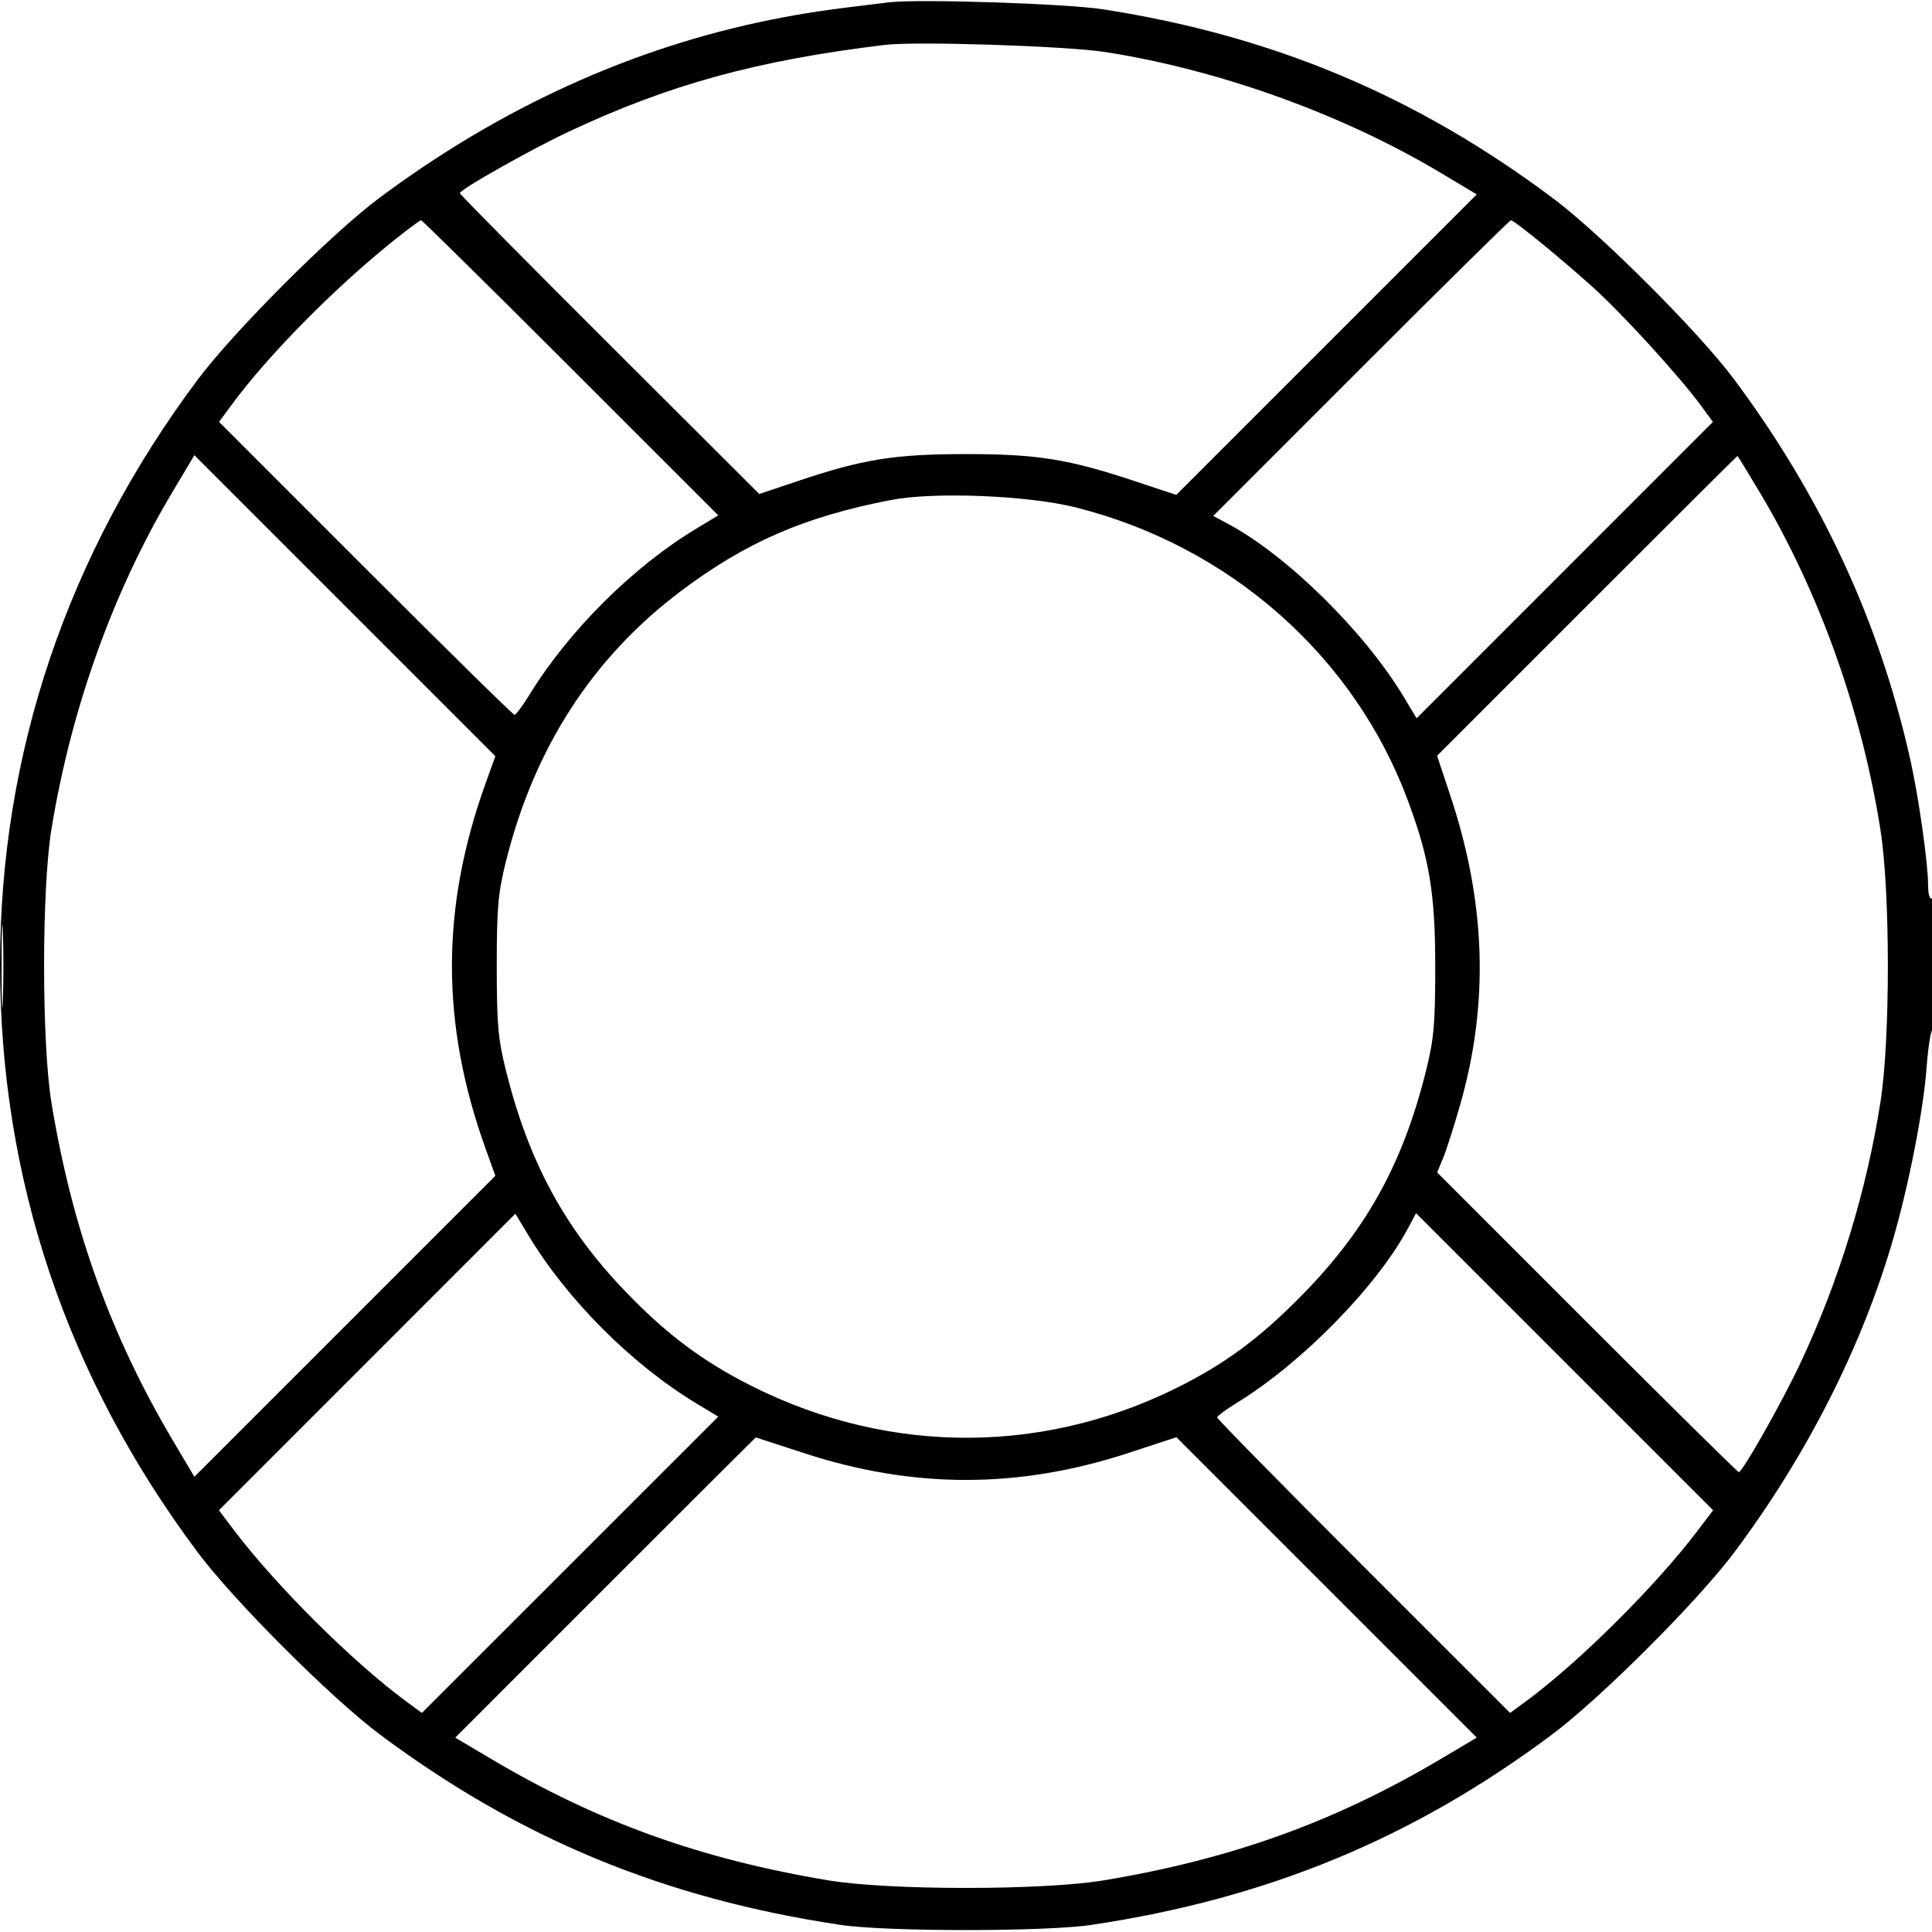 <svg xmlns="http://www.w3.org/2000/svg" viewBox="0 0 500 500" version="1.1">
	<path d="M 230 0.604 C 213.621 2.562, 208.215 3.361, 199.500 5.114 C 163.608 12.330, 129.344 27.937, 98.033 51.330 C 85.666 60.569, 60.463 85.808, 51.120 98.310 C 17.474 143.332, 0.045 194.895, 0.014 249.500 C -0.017 305.022, 17.205 356.308, 51.120 401.690 C 60.539 414.293, 85.698 439.454, 98.292 448.866 C 134.345 475.809, 171.911 491.341, 217.500 498.155 C 229.518 499.951, 270.482 499.951, 282.500 498.155 C 328.004 491.354, 365.719 475.762, 401.690 448.880 C 414.300 439.455, 439.455 414.300, 448.880 401.690 C 467.566 376.685, 481.829 348.585, 489.862 320.949 C 494.009 306.685, 497.779 287.396, 498.605 276.219 C 498.983 271.114, 499.676 266.700, 500.146 266.410 C 500.616 266.120, 501 258.232, 501 248.882 C 501 237.803, 500.652 232.097, 500 232.500 C 499.393 232.875, 498.993 231.423, 498.982 228.809 C 498.958 223.285, 496.563 206.422, 494.449 196.895 C 486.511 161.127, 471.385 128.457, 448.677 98.033 C 439.598 85.869, 414.323 60.609, 401.967 51.351 C 366.593 24.845, 329.478 9.250, 285.500 2.415 C 275.948 0.930, 237.708 -0.318, 230 0.604 M 229 11.618 C 195.987 15.610, 173.191 21.863, 147.286 34.030 C 137.186 38.773, 119.036 49.029, 119.012 50.005 C 119.005 50.282, 136.438 67.911, 157.750 89.179 L 196.500 127.848 206.500 124.487 C 223.329 118.831, 231.532 117.517, 250 117.517 C 268.529 117.517, 276.537 118.808, 293.957 124.604 L 304.414 128.083 343.302 89.195 L 382.189 50.308 372.644 44.612 C 347.326 29.504, 315.436 18.039, 286 13.461 C 275.946 11.898, 237.078 10.641, 229 11.618 M 101.893 62.250 C 86.477 74.600, 69.346 91.976, 59.827 104.921 L 56.693 109.183 94.591 147.091 C 115.436 167.941, 132.791 185, 133.159 185 C 133.527 185, 135.280 182.637, 137.054 179.750 C 147.237 163.175, 163.838 146.664, 180.276 136.762 L 185.890 133.380 147.690 95.190 C 126.680 74.185, 109.256 57, 108.969 57 C 108.682 57, 105.498 59.362, 101.893 62.250 M 352.234 95.266 L 313.977 133.533 317.708 135.516 C 332.985 143.637, 353.050 163.362, 363.238 180.276 L 366.620 185.890 404.964 147.536 L 443.307 109.183 440.173 104.921 C 434.550 97.275, 419.962 81.304, 412.228 74.327 C 404.019 66.922, 391.876 57, 391.022 57 C 390.729 57, 373.275 74.220, 352.234 95.266 M 44.592 127.390 C 29.310 153, 18.434 183.299, 13.325 214.500 C 10.766 230.129, 10.770 269.916, 13.333 285.500 C 18.664 317.919, 28.659 345.697, 44.764 372.845 L 50.308 382.189 89.254 343.243 L 128.200 304.297 125.714 297.398 C 114.042 265.009, 114.042 234.991, 125.714 202.602 L 128.200 195.703 89.254 156.757 L 50.308 117.811 44.592 127.390 M 410.705 156.795 L 371.919 195.591 375.391 206.045 C 384.557 233.639, 385.382 259.660, 377.920 285.807 C 376.303 291.476, 374.292 297.758, 373.453 299.766 L 371.927 303.418 410.709 342.209 C 432.039 363.544, 449.718 380.995, 449.995 380.988 C 450.971 380.964, 461.227 362.814, 465.970 352.714 C 475.960 331.445, 483.095 308.129, 486.692 285 C 489.204 268.849, 489.204 231.151, 486.692 215 C 481.915 184.280, 470.846 153.260, 455.465 127.484 C 452.352 122.268, 449.735 118, 449.648 118 C 449.561 118, 432.037 135.458, 410.705 156.795 M 230.500 129.412 C 208.235 133.730, 193.142 140.270, 176.334 152.882 C 153.437 170.063, 138.249 193.513, 130.920 223 C 128.890 231.166, 128.559 234.957, 128.559 250 C 128.559 265.043, 128.890 268.834, 130.920 277 C 136.790 300.619, 146.126 317.878, 161.908 334.289 C 171.607 344.374, 180.228 351.051, 191.165 356.949 C 227.095 376.323, 268.303 377.146, 304.468 359.211 C 316.549 353.220, 325.182 346.937, 335.593 336.560 C 353.242 318.969, 362.933 301.732, 369.080 277 C 371.110 268.834, 371.441 265.043, 371.441 250 C 371.441 231.229, 369.918 222.066, 364.292 207 C 350.364 169.705, 318.222 141.360, 278.500 131.342 C 266.060 128.204, 241.763 127.227, 230.500 129.412 M 0.411 250 C 0.411 259.625, 0.561 263.563, 0.745 258.750 C 0.928 253.937, 0.928 246.062, 0.745 241.250 C 0.561 236.438, 0.411 240.375, 0.411 250 M 95.016 352.484 L 56.652 390.858 60.686 396.179 C 71.523 410.473, 91.413 430.239, 105.052 440.270 L 109.183 443.307 147.536 404.964 L 185.890 366.620 180.276 363.238 C 163.615 353.202, 146.798 336.385, 136.762 319.724 L 133.380 314.110 95.016 352.484 M 364.485 317.706 C 356.481 332.763, 337.076 352.609, 320.250 362.946 C 317.363 364.720, 315 366.473, 315 366.841 C 315 367.209, 332.059 384.564, 352.909 405.409 L 390.817 443.307 394.948 440.270 C 408.588 430.239, 428.477 410.472, 439.315 396.177 L 443.351 390.854 404.910 352.413 L 366.469 313.973 364.485 317.706 M 156.653 410.847 L 117.815 449.695 127.157 455.237 C 154.610 471.522, 181.460 481.180, 214.500 486.654 C 230.137 489.244, 269.863 489.244, 285.500 486.654 C 318.541 481.180, 345.390 471.523, 372.845 455.236 L 382.189 449.692 343.319 410.822 L 304.449 371.952 292.176 375.982 C 263.677 385.341, 236.347 385.348, 207.897 376.006 C 201.186 373.803, 195.650 372, 195.593 372 C 195.537 372, 178.013 389.481, 156.653 410.847" stroke="none" fill="currentColor" fill-rule="evenodd"></path>
</svg>